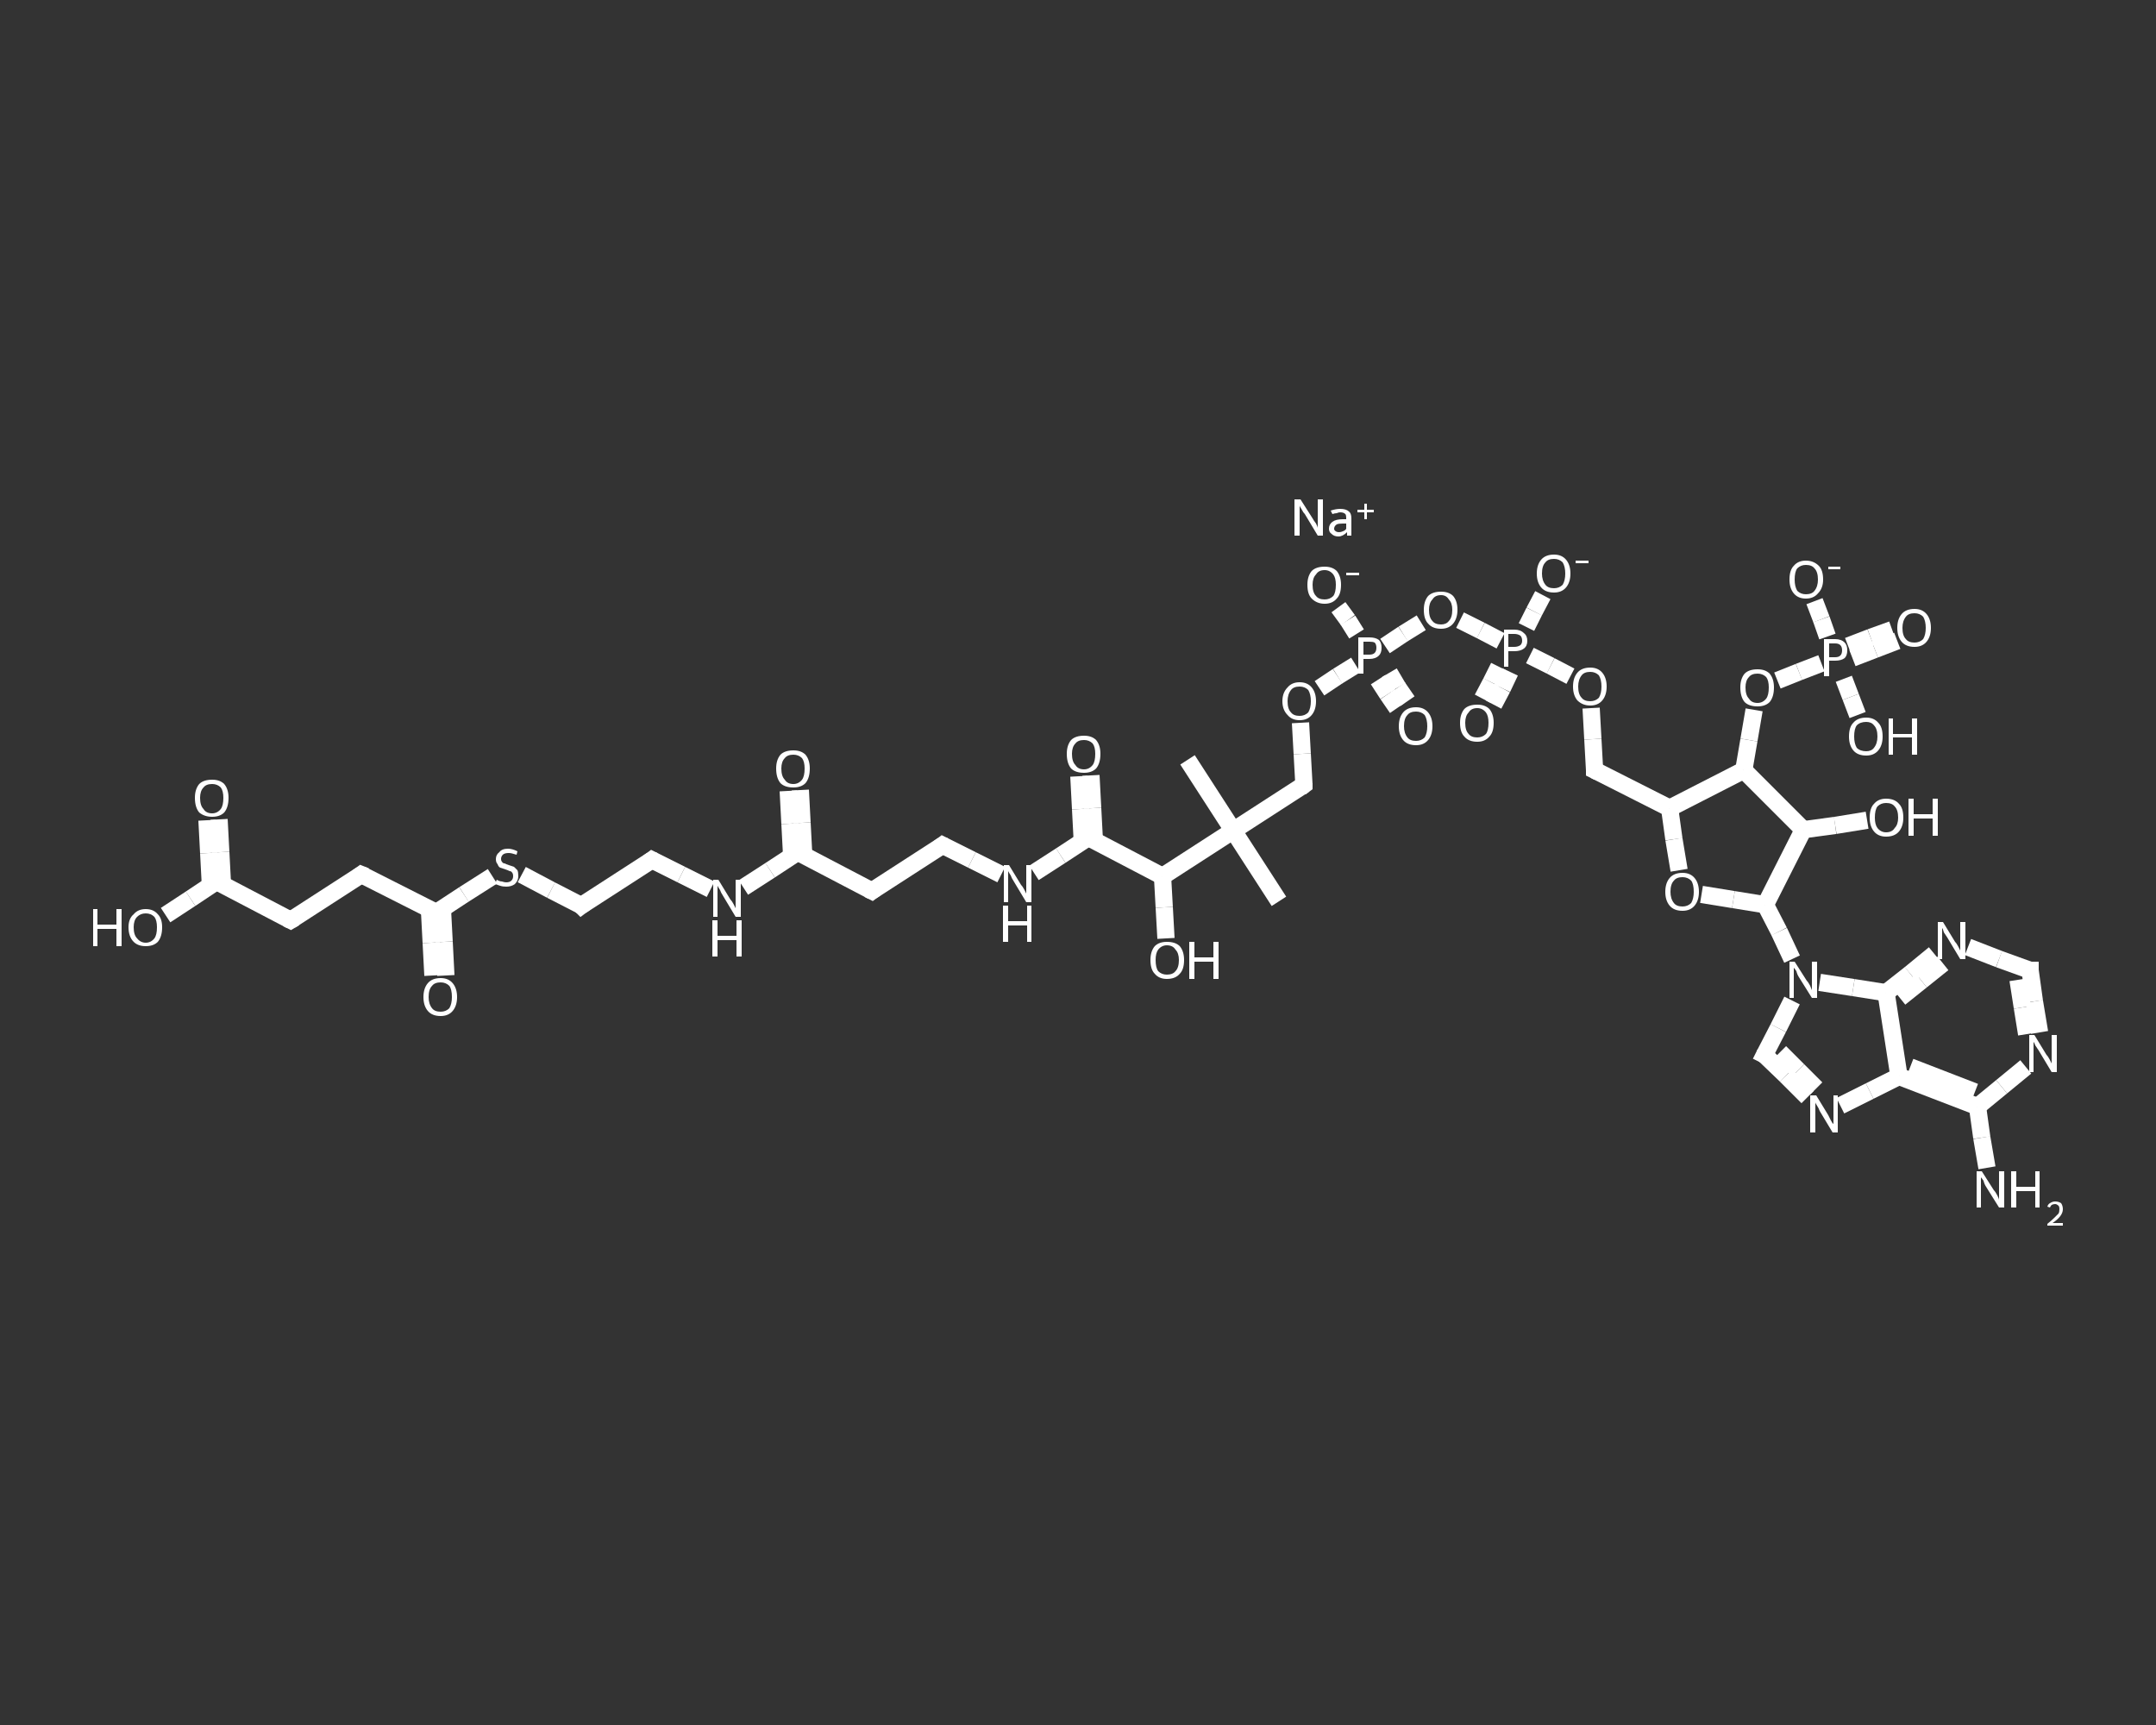 <?xml version='1.0' encoding='iso-8859-1'?>
<svg version='1.1' baseProfile='full'
              xmlns='http://www.w3.org/2000/svg'
                      xmlns:rdkit='http://www.rdkit.org/xml'
                      xmlns:xlink='http://www.w3.org/1999/xlink'
                  xml:space='preserve'
width='250px' height='200px' viewBox='0 0 250 200'>
<rect x="0" y="0" width="250" height="200" fill="#333333" stroke="none"/>
<!-- END OF HEADER -->
<rect style='opacity:1.0;fill:transparent;stroke:none' width='250.0' height='200.0' x='0.0' y='0.0'> </rect>
<path class='bond-0 atom-1 atom-2' d='M 137.7,88.1 L 143.0,96.3' style='fill:none;fill-rule:evenodd;stroke:#FFFFFF;stroke-width:2.0px;stroke-linecap:butt;stroke-linejoin:miter;stroke-opacity:1' />
<path class='bond-1 atom-2 atom-3' d='M 143.0,96.3 L 148.3,104.5' style='fill:none;fill-rule:evenodd;stroke:#FFFFFF;stroke-width:2.0px;stroke-linecap:butt;stroke-linejoin:miter;stroke-opacity:1' />
<path class='bond-2 atom-2 atom-4' d='M 143.0,96.3 L 151.2,91.0' style='fill:none;fill-rule:evenodd;stroke:#FFFFFF;stroke-width:2.0px;stroke-linecap:butt;stroke-linejoin:miter;stroke-opacity:1' />
<path class='bond-3 atom-4 atom-5' d='M 151.2,91.0 L 151.0,87.4' style='fill:none;fill-rule:evenodd;stroke:#FFFFFF;stroke-width:2.0px;stroke-linecap:butt;stroke-linejoin:miter;stroke-opacity:1' />
<path class='bond-3 atom-4 atom-5' d='M 151.0,87.4 L 150.8,83.8' style='fill:none;fill-rule:evenodd;stroke:#FFFFFF;stroke-width:2.0px;stroke-linecap:butt;stroke-linejoin:miter;stroke-opacity:1' />
<path class='bond-4 atom-5 atom-6' d='M 153.0,79.8 L 155.1,78.4' style='fill:none;fill-rule:evenodd;stroke:#FFFFFF;stroke-width:2.0px;stroke-linecap:butt;stroke-linejoin:miter;stroke-opacity:1' />
<path class='bond-4 atom-5 atom-6' d='M 155.1,78.4 L 157.2,77.1' style='fill:none;fill-rule:evenodd;stroke:#FFFFFF;stroke-width:2.0px;stroke-linecap:butt;stroke-linejoin:miter;stroke-opacity:1' />
<path class='bond-5 atom-6 atom-7' d='M 157.3,73.5 L 156.3,71.9' style='fill:none;fill-rule:evenodd;stroke:#FFFFFF;stroke-width:2.0px;stroke-linecap:butt;stroke-linejoin:miter;stroke-opacity:1' />
<path class='bond-5 atom-6 atom-7' d='M 156.3,71.9 L 155.2,70.4' style='fill:none;fill-rule:evenodd;stroke:#FFFFFF;stroke-width:2.0px;stroke-linecap:butt;stroke-linejoin:miter;stroke-opacity:1' />
<path class='bond-6 atom-6 atom-8' d='M 159.8,78.8 L 160.9,80.5' style='fill:none;fill-rule:evenodd;stroke:#FFFFFF;stroke-width:2.0px;stroke-linecap:butt;stroke-linejoin:miter;stroke-opacity:1' />
<path class='bond-6 atom-6 atom-8' d='M 160.9,80.5 L 162.0,82.1' style='fill:none;fill-rule:evenodd;stroke:#FFFFFF;stroke-width:2.0px;stroke-linecap:butt;stroke-linejoin:miter;stroke-opacity:1' />
<path class='bond-6 atom-6 atom-8' d='M 161.1,78.0 L 162.1,79.7' style='fill:none;fill-rule:evenodd;stroke:#FFFFFF;stroke-width:2.0px;stroke-linecap:butt;stroke-linejoin:miter;stroke-opacity:1' />
<path class='bond-6 atom-6 atom-8' d='M 162.1,79.7 L 163.2,81.3' style='fill:none;fill-rule:evenodd;stroke:#FFFFFF;stroke-width:2.0px;stroke-linecap:butt;stroke-linejoin:miter;stroke-opacity:1' />
<path class='bond-7 atom-6 atom-9' d='M 160.6,74.9 L 162.7,73.5' style='fill:none;fill-rule:evenodd;stroke:#FFFFFF;stroke-width:2.0px;stroke-linecap:butt;stroke-linejoin:miter;stroke-opacity:1' />
<path class='bond-7 atom-6 atom-9' d='M 162.7,73.5 L 164.8,72.2' style='fill:none;fill-rule:evenodd;stroke:#FFFFFF;stroke-width:2.0px;stroke-linecap:butt;stroke-linejoin:miter;stroke-opacity:1' />
<path class='bond-8 atom-9 atom-10' d='M 169.3,71.9 L 171.7,73.1' style='fill:none;fill-rule:evenodd;stroke:#FFFFFF;stroke-width:2.0px;stroke-linecap:butt;stroke-linejoin:miter;stroke-opacity:1' />
<path class='bond-8 atom-9 atom-10' d='M 171.7,73.1 L 174.0,74.3' style='fill:none;fill-rule:evenodd;stroke:#FFFFFF;stroke-width:2.0px;stroke-linecap:butt;stroke-linejoin:miter;stroke-opacity:1' />
<path class='bond-9 atom-10 atom-11' d='M 177.0,72.7 L 177.9,70.9' style='fill:none;fill-rule:evenodd;stroke:#FFFFFF;stroke-width:2.0px;stroke-linecap:butt;stroke-linejoin:miter;stroke-opacity:1' />
<path class='bond-9 atom-10 atom-11' d='M 177.9,70.9 L 178.9,69.0' style='fill:none;fill-rule:evenodd;stroke:#FFFFFF;stroke-width:2.0px;stroke-linecap:butt;stroke-linejoin:miter;stroke-opacity:1' />
<path class='bond-10 atom-10 atom-12' d='M 173.8,77.3 L 172.9,79.1' style='fill:none;fill-rule:evenodd;stroke:#FFFFFF;stroke-width:2.0px;stroke-linecap:butt;stroke-linejoin:miter;stroke-opacity:1' />
<path class='bond-10 atom-10 atom-12' d='M 172.9,79.1 L 171.9,81.0' style='fill:none;fill-rule:evenodd;stroke:#FFFFFF;stroke-width:2.0px;stroke-linecap:butt;stroke-linejoin:miter;stroke-opacity:1' />
<path class='bond-10 atom-10 atom-12' d='M 175.1,77.9 L 174.2,79.8' style='fill:none;fill-rule:evenodd;stroke:#FFFFFF;stroke-width:2.0px;stroke-linecap:butt;stroke-linejoin:miter;stroke-opacity:1' />
<path class='bond-10 atom-10 atom-12' d='M 174.2,79.8 L 173.2,81.7' style='fill:none;fill-rule:evenodd;stroke:#FFFFFF;stroke-width:2.0px;stroke-linecap:butt;stroke-linejoin:miter;stroke-opacity:1' />
<path class='bond-11 atom-10 atom-13' d='M 177.4,76.0 L 179.8,77.2' style='fill:none;fill-rule:evenodd;stroke:#FFFFFF;stroke-width:2.0px;stroke-linecap:butt;stroke-linejoin:miter;stroke-opacity:1' />
<path class='bond-11 atom-10 atom-13' d='M 179.8,77.2 L 182.1,78.4' style='fill:none;fill-rule:evenodd;stroke:#FFFFFF;stroke-width:2.0px;stroke-linecap:butt;stroke-linejoin:miter;stroke-opacity:1' />
<path class='bond-12 atom-13 atom-14' d='M 184.5,82.1 L 184.7,85.7' style='fill:none;fill-rule:evenodd;stroke:#FFFFFF;stroke-width:2.0px;stroke-linecap:butt;stroke-linejoin:miter;stroke-opacity:1' />
<path class='bond-12 atom-13 atom-14' d='M 184.7,85.7 L 184.9,89.3' style='fill:none;fill-rule:evenodd;stroke:#FFFFFF;stroke-width:2.0px;stroke-linecap:butt;stroke-linejoin:miter;stroke-opacity:1' />
<path class='bond-13 atom-14 atom-15' d='M 184.9,89.3 L 193.6,93.7' style='fill:none;fill-rule:evenodd;stroke:#FFFFFF;stroke-width:2.0px;stroke-linecap:butt;stroke-linejoin:miter;stroke-opacity:1' />
<path class='bond-14 atom-15 atom-16' d='M 193.6,93.7 L 194.1,97.3' style='fill:none;fill-rule:evenodd;stroke:#FFFFFF;stroke-width:2.0px;stroke-linecap:butt;stroke-linejoin:miter;stroke-opacity:1' />
<path class='bond-14 atom-15 atom-16' d='M 194.1,97.3 L 194.7,100.9' style='fill:none;fill-rule:evenodd;stroke:#FFFFFF;stroke-width:2.0px;stroke-linecap:butt;stroke-linejoin:miter;stroke-opacity:1' />
<path class='bond-15 atom-16 atom-17' d='M 197.3,103.7 L 201.0,104.3' style='fill:none;fill-rule:evenodd;stroke:#FFFFFF;stroke-width:2.0px;stroke-linecap:butt;stroke-linejoin:miter;stroke-opacity:1' />
<path class='bond-15 atom-16 atom-17' d='M 201.0,104.3 L 204.7,104.9' style='fill:none;fill-rule:evenodd;stroke:#FFFFFF;stroke-width:2.0px;stroke-linecap:butt;stroke-linejoin:miter;stroke-opacity:1' />
<path class='bond-16 atom-17 atom-18' d='M 204.7,104.9 L 209.1,96.2' style='fill:none;fill-rule:evenodd;stroke:#FFFFFF;stroke-width:2.0px;stroke-linecap:butt;stroke-linejoin:miter;stroke-opacity:1' />
<path class='bond-17 atom-18 atom-19' d='M 209.1,96.2 L 212.8,95.7' style='fill:none;fill-rule:evenodd;stroke:#FFFFFF;stroke-width:2.0px;stroke-linecap:butt;stroke-linejoin:miter;stroke-opacity:1' />
<path class='bond-17 atom-18 atom-19' d='M 212.8,95.7 L 216.5,95.1' style='fill:none;fill-rule:evenodd;stroke:#FFFFFF;stroke-width:2.0px;stroke-linecap:butt;stroke-linejoin:miter;stroke-opacity:1' />
<path class='bond-18 atom-18 atom-20' d='M 209.1,96.2 L 202.2,89.3' style='fill:none;fill-rule:evenodd;stroke:#FFFFFF;stroke-width:2.0px;stroke-linecap:butt;stroke-linejoin:miter;stroke-opacity:1' />
<path class='bond-19 atom-20 atom-21' d='M 202.2,89.3 L 202.8,85.8' style='fill:none;fill-rule:evenodd;stroke:#FFFFFF;stroke-width:2.0px;stroke-linecap:butt;stroke-linejoin:miter;stroke-opacity:1' />
<path class='bond-19 atom-20 atom-21' d='M 202.8,85.8 L 203.4,82.3' style='fill:none;fill-rule:evenodd;stroke:#FFFFFF;stroke-width:2.0px;stroke-linecap:butt;stroke-linejoin:miter;stroke-opacity:1' />
<path class='bond-20 atom-21 atom-22' d='M 206.1,78.9 L 208.6,77.9' style='fill:none;fill-rule:evenodd;stroke:#FFFFFF;stroke-width:2.0px;stroke-linecap:butt;stroke-linejoin:miter;stroke-opacity:1' />
<path class='bond-20 atom-21 atom-22' d='M 208.6,77.9 L 211.2,76.9' style='fill:none;fill-rule:evenodd;stroke:#FFFFFF;stroke-width:2.0px;stroke-linecap:butt;stroke-linejoin:miter;stroke-opacity:1' />
<path class='bond-21 atom-22 atom-23' d='M 211.9,73.8 L 211.2,71.8' style='fill:none;fill-rule:evenodd;stroke:#FFFFFF;stroke-width:2.0px;stroke-linecap:butt;stroke-linejoin:miter;stroke-opacity:1' />
<path class='bond-21 atom-22 atom-23' d='M 211.2,71.8 L 210.4,69.7' style='fill:none;fill-rule:evenodd;stroke:#FFFFFF;stroke-width:2.0px;stroke-linecap:butt;stroke-linejoin:miter;stroke-opacity:1' />
<path class='bond-22 atom-22 atom-24' d='M 213.8,78.7 L 214.6,80.8' style='fill:none;fill-rule:evenodd;stroke:#FFFFFF;stroke-width:2.0px;stroke-linecap:butt;stroke-linejoin:miter;stroke-opacity:1' />
<path class='bond-22 atom-22 atom-24' d='M 214.6,80.8 L 215.4,82.9' style='fill:none;fill-rule:evenodd;stroke:#FFFFFF;stroke-width:2.0px;stroke-linecap:butt;stroke-linejoin:miter;stroke-opacity:1' />
<path class='bond-23 atom-22 atom-25' d='M 214.8,76.3 L 217.4,75.3' style='fill:none;fill-rule:evenodd;stroke:#FFFFFF;stroke-width:2.0px;stroke-linecap:butt;stroke-linejoin:miter;stroke-opacity:1' />
<path class='bond-23 atom-22 atom-25' d='M 217.4,75.3 L 220.0,74.3' style='fill:none;fill-rule:evenodd;stroke:#FFFFFF;stroke-width:2.0px;stroke-linecap:butt;stroke-linejoin:miter;stroke-opacity:1' />
<path class='bond-23 atom-22 atom-25' d='M 214.3,74.9 L 216.9,73.9' style='fill:none;fill-rule:evenodd;stroke:#FFFFFF;stroke-width:2.0px;stroke-linecap:butt;stroke-linejoin:miter;stroke-opacity:1' />
<path class='bond-23 atom-22 atom-25' d='M 216.9,73.9 L 219.4,73.0' style='fill:none;fill-rule:evenodd;stroke:#FFFFFF;stroke-width:2.0px;stroke-linecap:butt;stroke-linejoin:miter;stroke-opacity:1' />
<path class='bond-24 atom-17 atom-26' d='M 204.7,104.9 L 206.3,108.0' style='fill:none;fill-rule:evenodd;stroke:#FFFFFF;stroke-width:2.0px;stroke-linecap:butt;stroke-linejoin:miter;stroke-opacity:1' />
<path class='bond-24 atom-17 atom-26' d='M 206.3,108.0 L 207.8,111.2' style='fill:none;fill-rule:evenodd;stroke:#FFFFFF;stroke-width:2.0px;stroke-linecap:butt;stroke-linejoin:miter;stroke-opacity:1' />
<path class='bond-25 atom-26 atom-27' d='M 207.8,116.0 L 206.2,119.2' style='fill:none;fill-rule:evenodd;stroke:#FFFFFF;stroke-width:2.0px;stroke-linecap:butt;stroke-linejoin:miter;stroke-opacity:1' />
<path class='bond-25 atom-26 atom-27' d='M 206.2,119.2 L 204.6,122.3' style='fill:none;fill-rule:evenodd;stroke:#FFFFFF;stroke-width:2.0px;stroke-linecap:butt;stroke-linejoin:miter;stroke-opacity:1' />
<path class='bond-26 atom-27 atom-28' d='M 204.6,122.3 L 207.1,124.7' style='fill:none;fill-rule:evenodd;stroke:#FFFFFF;stroke-width:2.0px;stroke-linecap:butt;stroke-linejoin:miter;stroke-opacity:1' />
<path class='bond-26 atom-27 atom-28' d='M 207.1,124.7 L 209.6,127.2' style='fill:none;fill-rule:evenodd;stroke:#FFFFFF;stroke-width:2.0px;stroke-linecap:butt;stroke-linejoin:miter;stroke-opacity:1' />
<path class='bond-26 atom-27 atom-28' d='M 206.4,122.0 L 208.5,124.1' style='fill:none;fill-rule:evenodd;stroke:#FFFFFF;stroke-width:2.0px;stroke-linecap:butt;stroke-linejoin:miter;stroke-opacity:1' />
<path class='bond-26 atom-27 atom-28' d='M 208.5,124.1 L 210.6,126.2' style='fill:none;fill-rule:evenodd;stroke:#FFFFFF;stroke-width:2.0px;stroke-linecap:butt;stroke-linejoin:miter;stroke-opacity:1' />
<path class='bond-27 atom-28 atom-29' d='M 213.4,128.2 L 216.8,126.5' style='fill:none;fill-rule:evenodd;stroke:#FFFFFF;stroke-width:2.0px;stroke-linecap:butt;stroke-linejoin:miter;stroke-opacity:1' />
<path class='bond-27 atom-28 atom-29' d='M 216.8,126.5 L 220.2,124.8' style='fill:none;fill-rule:evenodd;stroke:#FFFFFF;stroke-width:2.0px;stroke-linecap:butt;stroke-linejoin:miter;stroke-opacity:1' />
<path class='bond-28 atom-29 atom-30' d='M 220.2,124.8 L 229.3,128.3' style='fill:none;fill-rule:evenodd;stroke:#FFFFFF;stroke-width:2.0px;stroke-linecap:butt;stroke-linejoin:miter;stroke-opacity:1' />
<path class='bond-28 atom-29 atom-30' d='M 221.5,123.7 L 229.0,126.6' style='fill:none;fill-rule:evenodd;stroke:#FFFFFF;stroke-width:2.0px;stroke-linecap:butt;stroke-linejoin:miter;stroke-opacity:1' />
<path class='bond-29 atom-30 atom-31' d='M 229.3,128.3 L 229.8,131.9' style='fill:none;fill-rule:evenodd;stroke:#FFFFFF;stroke-width:2.0px;stroke-linecap:butt;stroke-linejoin:miter;stroke-opacity:1' />
<path class='bond-29 atom-30 atom-31' d='M 229.8,131.9 L 230.4,135.4' style='fill:none;fill-rule:evenodd;stroke:#FFFFFF;stroke-width:2.0px;stroke-linecap:butt;stroke-linejoin:miter;stroke-opacity:1' />
<path class='bond-30 atom-30 atom-32' d='M 229.3,128.3 L 232.1,126.0' style='fill:none;fill-rule:evenodd;stroke:#FFFFFF;stroke-width:2.0px;stroke-linecap:butt;stroke-linejoin:miter;stroke-opacity:1' />
<path class='bond-30 atom-30 atom-32' d='M 232.1,126.0 L 234.9,123.7' style='fill:none;fill-rule:evenodd;stroke:#FFFFFF;stroke-width:2.0px;stroke-linecap:butt;stroke-linejoin:miter;stroke-opacity:1' />
<path class='bond-31 atom-32 atom-33' d='M 236.5,119.7 L 235.9,116.1' style='fill:none;fill-rule:evenodd;stroke:#FFFFFF;stroke-width:2.0px;stroke-linecap:butt;stroke-linejoin:miter;stroke-opacity:1' />
<path class='bond-31 atom-32 atom-33' d='M 235.9,116.1 L 235.4,112.5' style='fill:none;fill-rule:evenodd;stroke:#FFFFFF;stroke-width:2.0px;stroke-linecap:butt;stroke-linejoin:miter;stroke-opacity:1' />
<path class='bond-31 atom-32 atom-33' d='M 235.0,119.9 L 234.5,116.8' style='fill:none;fill-rule:evenodd;stroke:#FFFFFF;stroke-width:2.0px;stroke-linecap:butt;stroke-linejoin:miter;stroke-opacity:1' />
<path class='bond-31 atom-32 atom-33' d='M 234.5,116.8 L 234.0,113.6' style='fill:none;fill-rule:evenodd;stroke:#FFFFFF;stroke-width:2.0px;stroke-linecap:butt;stroke-linejoin:miter;stroke-opacity:1' />
<path class='bond-32 atom-33 atom-34' d='M 235.4,112.5 L 231.8,111.2' style='fill:none;fill-rule:evenodd;stroke:#FFFFFF;stroke-width:2.0px;stroke-linecap:butt;stroke-linejoin:miter;stroke-opacity:1' />
<path class='bond-32 atom-33 atom-34' d='M 231.8,111.2 L 228.2,109.8' style='fill:none;fill-rule:evenodd;stroke:#FFFFFF;stroke-width:2.0px;stroke-linecap:butt;stroke-linejoin:miter;stroke-opacity:1' />
<path class='bond-33 atom-34 atom-35' d='M 224.3,110.6 L 221.5,112.9' style='fill:none;fill-rule:evenodd;stroke:#FFFFFF;stroke-width:2.0px;stroke-linecap:butt;stroke-linejoin:miter;stroke-opacity:1' />
<path class='bond-33 atom-34 atom-35' d='M 221.5,112.9 L 218.7,115.1' style='fill:none;fill-rule:evenodd;stroke:#FFFFFF;stroke-width:2.0px;stroke-linecap:butt;stroke-linejoin:miter;stroke-opacity:1' />
<path class='bond-33 atom-34 atom-35' d='M 225.3,111.7 L 222.8,113.7' style='fill:none;fill-rule:evenodd;stroke:#FFFFFF;stroke-width:2.0px;stroke-linecap:butt;stroke-linejoin:miter;stroke-opacity:1' />
<path class='bond-33 atom-34 atom-35' d='M 222.8,113.7 L 220.3,115.7' style='fill:none;fill-rule:evenodd;stroke:#FFFFFF;stroke-width:2.0px;stroke-linecap:butt;stroke-linejoin:miter;stroke-opacity:1' />
<path class='bond-34 atom-2 atom-36' d='M 143.0,96.3 L 134.8,101.6' style='fill:none;fill-rule:evenodd;stroke:#FFFFFF;stroke-width:2.0px;stroke-linecap:butt;stroke-linejoin:miter;stroke-opacity:1' />
<path class='bond-35 atom-36 atom-37' d='M 134.8,101.6 L 135.0,105.2' style='fill:none;fill-rule:evenodd;stroke:#FFFFFF;stroke-width:2.0px;stroke-linecap:butt;stroke-linejoin:miter;stroke-opacity:1' />
<path class='bond-35 atom-36 atom-37' d='M 135.0,105.2 L 135.2,108.8' style='fill:none;fill-rule:evenodd;stroke:#FFFFFF;stroke-width:2.0px;stroke-linecap:butt;stroke-linejoin:miter;stroke-opacity:1' />
<path class='bond-36 atom-36 atom-38' d='M 134.8,101.6 L 126.2,97.1' style='fill:none;fill-rule:evenodd;stroke:#FFFFFF;stroke-width:2.0px;stroke-linecap:butt;stroke-linejoin:miter;stroke-opacity:1' />
<path class='bond-37 atom-38 atom-39' d='M 126.9,97.5 L 126.7,93.7' style='fill:none;fill-rule:evenodd;stroke:#FFFFFF;stroke-width:2.0px;stroke-linecap:butt;stroke-linejoin:miter;stroke-opacity:1' />
<path class='bond-37 atom-38 atom-39' d='M 126.7,93.7 L 126.5,89.9' style='fill:none;fill-rule:evenodd;stroke:#FFFFFF;stroke-width:2.0px;stroke-linecap:butt;stroke-linejoin:miter;stroke-opacity:1' />
<path class='bond-37 atom-38 atom-39' d='M 125.5,97.6 L 125.3,93.8' style='fill:none;fill-rule:evenodd;stroke:#FFFFFF;stroke-width:2.0px;stroke-linecap:butt;stroke-linejoin:miter;stroke-opacity:1' />
<path class='bond-37 atom-38 atom-39' d='M 125.3,93.8 L 125.1,90.0' style='fill:none;fill-rule:evenodd;stroke:#FFFFFF;stroke-width:2.0px;stroke-linecap:butt;stroke-linejoin:miter;stroke-opacity:1' />
<path class='bond-38 atom-38 atom-40' d='M 126.2,97.1 L 123.0,99.2' style='fill:none;fill-rule:evenodd;stroke:#FFFFFF;stroke-width:2.0px;stroke-linecap:butt;stroke-linejoin:miter;stroke-opacity:1' />
<path class='bond-38 atom-38 atom-40' d='M 123.0,99.2 L 119.9,101.2' style='fill:none;fill-rule:evenodd;stroke:#FFFFFF;stroke-width:2.0px;stroke-linecap:butt;stroke-linejoin:miter;stroke-opacity:1' />
<path class='bond-39 atom-40 atom-41' d='M 116.1,101.4 L 112.7,99.7' style='fill:none;fill-rule:evenodd;stroke:#FFFFFF;stroke-width:2.0px;stroke-linecap:butt;stroke-linejoin:miter;stroke-opacity:1' />
<path class='bond-39 atom-40 atom-41' d='M 112.7,99.7 L 109.3,98.0' style='fill:none;fill-rule:evenodd;stroke:#FFFFFF;stroke-width:2.0px;stroke-linecap:butt;stroke-linejoin:miter;stroke-opacity:1' />
<path class='bond-40 atom-41 atom-42' d='M 109.3,98.0 L 101.1,103.3' style='fill:none;fill-rule:evenodd;stroke:#FFFFFF;stroke-width:2.0px;stroke-linecap:butt;stroke-linejoin:miter;stroke-opacity:1' />
<path class='bond-41 atom-42 atom-43' d='M 101.1,103.3 L 92.5,98.8' style='fill:none;fill-rule:evenodd;stroke:#FFFFFF;stroke-width:2.0px;stroke-linecap:butt;stroke-linejoin:miter;stroke-opacity:1' />
<path class='bond-42 atom-43 atom-44' d='M 93.2,99.2 L 93.0,95.4' style='fill:none;fill-rule:evenodd;stroke:#FFFFFF;stroke-width:2.0px;stroke-linecap:butt;stroke-linejoin:miter;stroke-opacity:1' />
<path class='bond-42 atom-43 atom-44' d='M 93.0,95.4 L 92.8,91.6' style='fill:none;fill-rule:evenodd;stroke:#FFFFFF;stroke-width:2.0px;stroke-linecap:butt;stroke-linejoin:miter;stroke-opacity:1' />
<path class='bond-42 atom-43 atom-44' d='M 91.8,99.3 L 91.6,95.5' style='fill:none;fill-rule:evenodd;stroke:#FFFFFF;stroke-width:2.0px;stroke-linecap:butt;stroke-linejoin:miter;stroke-opacity:1' />
<path class='bond-42 atom-43 atom-44' d='M 91.6,95.5 L 91.4,91.7' style='fill:none;fill-rule:evenodd;stroke:#FFFFFF;stroke-width:2.0px;stroke-linecap:butt;stroke-linejoin:miter;stroke-opacity:1' />
<path class='bond-43 atom-43 atom-45' d='M 92.5,98.8 L 89.3,100.9' style='fill:none;fill-rule:evenodd;stroke:#FFFFFF;stroke-width:2.0px;stroke-linecap:butt;stroke-linejoin:miter;stroke-opacity:1' />
<path class='bond-43 atom-43 atom-45' d='M 89.3,100.9 L 86.2,102.9' style='fill:none;fill-rule:evenodd;stroke:#FFFFFF;stroke-width:2.0px;stroke-linecap:butt;stroke-linejoin:miter;stroke-opacity:1' />
<path class='bond-44 atom-45 atom-46' d='M 82.4,103.1 L 79.0,101.4' style='fill:none;fill-rule:evenodd;stroke:#FFFFFF;stroke-width:2.0px;stroke-linecap:butt;stroke-linejoin:miter;stroke-opacity:1' />
<path class='bond-44 atom-45 atom-46' d='M 79.0,101.4 L 75.6,99.7' style='fill:none;fill-rule:evenodd;stroke:#FFFFFF;stroke-width:2.0px;stroke-linecap:butt;stroke-linejoin:miter;stroke-opacity:1' />
<path class='bond-45 atom-46 atom-47' d='M 75.6,99.7 L 67.4,105.0' style='fill:none;fill-rule:evenodd;stroke:#FFFFFF;stroke-width:2.0px;stroke-linecap:butt;stroke-linejoin:miter;stroke-opacity:1' />
<path class='bond-46 atom-47 atom-48' d='M 67.4,105.0 L 63.9,103.2' style='fill:none;fill-rule:evenodd;stroke:#FFFFFF;stroke-width:2.0px;stroke-linecap:butt;stroke-linejoin:miter;stroke-opacity:1' />
<path class='bond-46 atom-47 atom-48' d='M 63.9,103.2 L 60.5,101.4' style='fill:none;fill-rule:evenodd;stroke:#FFFFFF;stroke-width:2.0px;stroke-linecap:butt;stroke-linejoin:miter;stroke-opacity:1' />
<path class='bond-47 atom-48 atom-49' d='M 57.1,101.6 L 53.8,103.7' style='fill:none;fill-rule:evenodd;stroke:#FFFFFF;stroke-width:2.0px;stroke-linecap:butt;stroke-linejoin:miter;stroke-opacity:1' />
<path class='bond-47 atom-48 atom-49' d='M 53.8,103.7 L 50.6,105.8' style='fill:none;fill-rule:evenodd;stroke:#FFFFFF;stroke-width:2.0px;stroke-linecap:butt;stroke-linejoin:miter;stroke-opacity:1' />
<path class='bond-48 atom-49 atom-50' d='M 49.8,105.5 L 50.0,109.3' style='fill:none;fill-rule:evenodd;stroke:#FFFFFF;stroke-width:2.0px;stroke-linecap:butt;stroke-linejoin:miter;stroke-opacity:1' />
<path class='bond-48 atom-49 atom-50' d='M 50.0,109.3 L 50.2,113.1' style='fill:none;fill-rule:evenodd;stroke:#FFFFFF;stroke-width:2.0px;stroke-linecap:butt;stroke-linejoin:miter;stroke-opacity:1' />
<path class='bond-48 atom-49 atom-50' d='M 51.3,105.4 L 51.5,109.2' style='fill:none;fill-rule:evenodd;stroke:#FFFFFF;stroke-width:2.0px;stroke-linecap:butt;stroke-linejoin:miter;stroke-opacity:1' />
<path class='bond-48 atom-49 atom-50' d='M 51.5,109.2 L 51.7,113.1' style='fill:none;fill-rule:evenodd;stroke:#FFFFFF;stroke-width:2.0px;stroke-linecap:butt;stroke-linejoin:miter;stroke-opacity:1' />
<path class='bond-49 atom-49 atom-51' d='M 50.6,105.8 L 41.9,101.4' style='fill:none;fill-rule:evenodd;stroke:#FFFFFF;stroke-width:2.0px;stroke-linecap:butt;stroke-linejoin:miter;stroke-opacity:1' />
<path class='bond-50 atom-51 atom-52' d='M 41.9,101.4 L 33.7,106.7' style='fill:none;fill-rule:evenodd;stroke:#FFFFFF;stroke-width:2.0px;stroke-linecap:butt;stroke-linejoin:miter;stroke-opacity:1' />
<path class='bond-51 atom-52 atom-53' d='M 33.7,106.7 L 25.1,102.2' style='fill:none;fill-rule:evenodd;stroke:#FFFFFF;stroke-width:2.0px;stroke-linecap:butt;stroke-linejoin:miter;stroke-opacity:1' />
<path class='bond-52 atom-53 atom-54' d='M 25.1,102.2 L 22.1,104.2' style='fill:none;fill-rule:evenodd;stroke:#FFFFFF;stroke-width:2.0px;stroke-linecap:butt;stroke-linejoin:miter;stroke-opacity:1' />
<path class='bond-52 atom-53 atom-54' d='M 22.1,104.2 L 19.2,106.1' style='fill:none;fill-rule:evenodd;stroke:#FFFFFF;stroke-width:2.0px;stroke-linecap:butt;stroke-linejoin:miter;stroke-opacity:1' />
<path class='bond-53 atom-53 atom-55' d='M 25.8,102.6 L 25.6,98.8' style='fill:none;fill-rule:evenodd;stroke:#FFFFFF;stroke-width:2.0px;stroke-linecap:butt;stroke-linejoin:miter;stroke-opacity:1' />
<path class='bond-53 atom-53 atom-55' d='M 25.6,98.8 L 25.4,95.0' style='fill:none;fill-rule:evenodd;stroke:#FFFFFF;stroke-width:2.0px;stroke-linecap:butt;stroke-linejoin:miter;stroke-opacity:1' />
<path class='bond-53 atom-53 atom-55' d='M 24.4,102.7 L 24.2,98.9' style='fill:none;fill-rule:evenodd;stroke:#FFFFFF;stroke-width:2.0px;stroke-linecap:butt;stroke-linejoin:miter;stroke-opacity:1' />
<path class='bond-53 atom-53 atom-55' d='M 24.2,98.9 L 24.0,95.1' style='fill:none;fill-rule:evenodd;stroke:#FFFFFF;stroke-width:2.0px;stroke-linecap:butt;stroke-linejoin:miter;stroke-opacity:1' />
<path class='bond-54 atom-20 atom-15' d='M 202.2,89.3 L 193.6,93.7' style='fill:none;fill-rule:evenodd;stroke:#FFFFFF;stroke-width:2.0px;stroke-linecap:butt;stroke-linejoin:miter;stroke-opacity:1' />
<path class='bond-55 atom-35 atom-26' d='M 218.7,115.1 L 214.9,114.5' style='fill:none;fill-rule:evenodd;stroke:#FFFFFF;stroke-width:2.0px;stroke-linecap:butt;stroke-linejoin:miter;stroke-opacity:1' />
<path class='bond-55 atom-35 atom-26' d='M 214.9,114.5 L 211.0,113.9' style='fill:none;fill-rule:evenodd;stroke:#FFFFFF;stroke-width:2.0px;stroke-linecap:butt;stroke-linejoin:miter;stroke-opacity:1' />
<path class='bond-56 atom-35 atom-29' d='M 218.7,115.1 L 220.2,124.8' style='fill:none;fill-rule:evenodd;stroke:#FFFFFF;stroke-width:2.0px;stroke-linecap:butt;stroke-linejoin:miter;stroke-opacity:1' />
<path d='M 150.8,91.3 L 151.2,91.0 L 151.2,90.8' style='fill:none;stroke:#FFFFFF;stroke-width:2.0px;stroke-linecap:butt;stroke-linejoin:miter;stroke-opacity:1;' />
<path d='M 184.9,89.1 L 184.9,89.3 L 185.3,89.5' style='fill:none;stroke:#FFFFFF;stroke-width:2.0px;stroke-linecap:butt;stroke-linejoin:miter;stroke-opacity:1;' />
<path d='M 204.7,122.1 L 204.6,122.3 L 204.8,122.4' style='fill:none;stroke:#FFFFFF;stroke-width:2.0px;stroke-linecap:butt;stroke-linejoin:miter;stroke-opacity:1;' />
<path d='M 235.4,112.7 L 235.4,112.5 L 235.2,112.5' style='fill:none;stroke:#FFFFFF;stroke-width:2.0px;stroke-linecap:butt;stroke-linejoin:miter;stroke-opacity:1;' />
<path d='M 126.6,97.4 L 126.2,97.1 L 126.0,97.2' style='fill:none;stroke:#FFFFFF;stroke-width:2.0px;stroke-linecap:butt;stroke-linejoin:miter;stroke-opacity:1;' />
<path d='M 109.5,98.1 L 109.3,98.0 L 108.9,98.3' style='fill:none;stroke:#FFFFFF;stroke-width:2.0px;stroke-linecap:butt;stroke-linejoin:miter;stroke-opacity:1;' />
<path d='M 101.5,103.0 L 101.1,103.3 L 100.7,103.1' style='fill:none;stroke:#FFFFFF;stroke-width:2.0px;stroke-linecap:butt;stroke-linejoin:miter;stroke-opacity:1;' />
<path d='M 92.9,99.1 L 92.5,98.8 L 92.3,98.9' style='fill:none;stroke:#FFFFFF;stroke-width:2.0px;stroke-linecap:butt;stroke-linejoin:miter;stroke-opacity:1;' />
<path d='M 75.8,99.8 L 75.6,99.7 L 75.2,100.0' style='fill:none;stroke:#FFFFFF;stroke-width:2.0px;stroke-linecap:butt;stroke-linejoin:miter;stroke-opacity:1;' />
<path d='M 67.8,104.7 L 67.4,105.0 L 67.3,104.9' style='fill:none;stroke:#FFFFFF;stroke-width:2.0px;stroke-linecap:butt;stroke-linejoin:miter;stroke-opacity:1;' />
<path d='M 50.8,105.7 L 50.6,105.8 L 50.2,105.6' style='fill:none;stroke:#FFFFFF;stroke-width:2.0px;stroke-linecap:butt;stroke-linejoin:miter;stroke-opacity:1;' />
<path d='M 42.4,101.6 L 41.9,101.4 L 41.5,101.7' style='fill:none;stroke:#FFFFFF;stroke-width:2.0px;stroke-linecap:butt;stroke-linejoin:miter;stroke-opacity:1;' />
<path d='M 34.2,106.4 L 33.7,106.7 L 33.3,106.5' style='fill:none;stroke:#FFFFFF;stroke-width:2.0px;stroke-linecap:butt;stroke-linejoin:miter;stroke-opacity:1;' />
<path d='M 25.5,102.5 L 25.1,102.2 L 24.9,102.3' style='fill:none;stroke:#FFFFFF;stroke-width:2.0px;stroke-linecap:butt;stroke-linejoin:miter;stroke-opacity:1;' />
<path class='atom-0' d='M 150.8 57.9
L 152.2 60.1
Q 152.3 60.3, 152.6 60.7
Q 152.8 61.1, 152.8 61.2
L 152.8 57.9
L 153.4 57.9
L 153.4 62.1
L 152.8 62.1
L 151.3 59.6
Q 151.1 59.4, 150.9 59.0
Q 150.7 58.7, 150.7 58.6
L 150.7 62.1
L 150.1 62.1
L 150.1 57.9
L 150.8 57.9
' fill='#FFFFFF'/>
<path class='atom-0' d='M 154.1 61.3
Q 154.1 60.8, 154.5 60.5
Q 154.9 60.2, 155.7 60.2
L 156.1 60.2
L 156.1 60.1
Q 156.1 59.7, 156.0 59.6
Q 155.8 59.4, 155.4 59.4
Q 155.2 59.4, 155.0 59.5
Q 154.8 59.5, 154.5 59.6
L 154.3 59.2
Q 154.9 59.0, 155.4 59.0
Q 156.1 59.0, 156.4 59.3
Q 156.7 59.5, 156.7 60.1
L 156.7 62.1
L 156.2 62.1
Q 156.2 62.1, 156.2 62.0
Q 156.2 61.9, 156.2 61.7
Q 155.7 62.2, 155.2 62.2
Q 154.7 62.2, 154.4 61.9
Q 154.1 61.7, 154.1 61.3
M 154.7 61.3
Q 154.7 61.5, 154.9 61.6
Q 155.0 61.7, 155.3 61.7
Q 155.5 61.7, 155.7 61.6
Q 156.0 61.5, 156.1 61.3
L 156.1 60.7
L 155.7 60.7
Q 155.2 60.7, 155.0 60.8
Q 154.7 61.0, 154.7 61.3
' fill='#FFFFFF'/>
<path class='atom-0' d='M 157.4 59.1
L 158.2 59.1
L 158.2 58.4
L 158.5 58.4
L 158.5 59.1
L 159.3 59.1
L 159.3 59.4
L 158.5 59.4
L 158.5 60.2
L 158.2 60.2
L 158.2 59.4
L 157.4 59.4
L 157.4 59.1
' fill='#FFFFFF'/>
<path class='atom-5' d='M 148.7 81.3
Q 148.7 80.3, 149.3 79.7
Q 149.8 79.1, 150.7 79.1
Q 151.6 79.1, 152.1 79.7
Q 152.6 80.3, 152.6 81.3
Q 152.6 82.3, 152.1 82.9
Q 151.6 83.5, 150.7 83.5
Q 149.8 83.5, 149.3 82.9
Q 148.7 82.3, 148.7 81.3
M 150.7 83.0
Q 151.3 83.0, 151.7 82.6
Q 152.0 82.1, 152.0 81.3
Q 152.0 80.5, 151.7 80.0
Q 151.3 79.6, 150.7 79.6
Q 150.0 79.6, 149.7 80.0
Q 149.3 80.5, 149.3 81.3
Q 149.3 82.2, 149.7 82.6
Q 150.0 83.0, 150.7 83.0
' fill='#FFFFFF'/>
<path class='atom-6' d='M 158.8 73.9
Q 159.5 73.9, 159.9 74.2
Q 160.2 74.5, 160.2 75.1
Q 160.2 75.7, 159.9 76.0
Q 159.5 76.4, 158.8 76.4
L 158.1 76.4
L 158.1 78.1
L 157.5 78.1
L 157.5 73.9
L 158.8 73.9
M 158.8 75.9
Q 159.2 75.9, 159.4 75.7
Q 159.6 75.5, 159.6 75.1
Q 159.6 74.7, 159.4 74.5
Q 159.2 74.4, 158.8 74.4
L 158.1 74.4
L 158.1 75.9
L 158.8 75.9
' fill='#FFFFFF'/>
<path class='atom-7' d='M 151.6 67.8
Q 151.6 66.8, 152.1 66.2
Q 152.6 65.7, 153.6 65.7
Q 154.5 65.7, 155.0 66.2
Q 155.5 66.8, 155.5 67.8
Q 155.5 68.9, 155.0 69.4
Q 154.5 70.0, 153.6 70.0
Q 152.7 70.0, 152.1 69.4
Q 151.6 68.9, 151.6 67.8
M 153.6 69.5
Q 154.2 69.5, 154.6 69.1
Q 154.9 68.7, 154.9 67.8
Q 154.9 67.0, 154.6 66.6
Q 154.2 66.1, 153.6 66.1
Q 152.9 66.1, 152.6 66.6
Q 152.2 67.0, 152.2 67.8
Q 152.2 68.7, 152.6 69.1
Q 152.9 69.5, 153.6 69.5
' fill='#FFFFFF'/>
<path class='atom-7' d='M 156.1 66.4
L 157.6 66.4
L 157.6 66.7
L 156.1 66.7
L 156.1 66.4
' fill='#FFFFFF'/>
<path class='atom-8' d='M 162.2 84.2
Q 162.2 83.2, 162.7 82.6
Q 163.2 82.0, 164.2 82.0
Q 165.1 82.0, 165.6 82.6
Q 166.1 83.2, 166.1 84.2
Q 166.1 85.2, 165.6 85.8
Q 165.1 86.4, 164.2 86.4
Q 163.2 86.4, 162.7 85.8
Q 162.2 85.2, 162.2 84.2
M 164.2 85.9
Q 164.8 85.9, 165.2 85.5
Q 165.5 85.0, 165.5 84.2
Q 165.5 83.4, 165.2 82.9
Q 164.8 82.5, 164.2 82.5
Q 163.5 82.5, 163.2 82.9
Q 162.8 83.3, 162.8 84.2
Q 162.8 85.0, 163.2 85.5
Q 163.5 85.9, 164.2 85.9
' fill='#FFFFFF'/>
<path class='atom-9' d='M 165.1 70.7
Q 165.1 69.7, 165.6 69.1
Q 166.1 68.6, 167.1 68.6
Q 168.0 68.6, 168.5 69.1
Q 169.0 69.7, 169.0 70.7
Q 169.0 71.7, 168.5 72.3
Q 168.0 72.9, 167.1 72.9
Q 166.1 72.9, 165.6 72.3
Q 165.1 71.8, 165.1 70.7
M 167.1 72.4
Q 167.7 72.4, 168.0 72.0
Q 168.4 71.6, 168.4 70.7
Q 168.4 69.9, 168.0 69.5
Q 167.7 69.0, 167.1 69.0
Q 166.4 69.0, 166.1 69.5
Q 165.7 69.9, 165.7 70.7
Q 165.7 71.6, 166.1 72.0
Q 166.4 72.4, 167.1 72.4
' fill='#FFFFFF'/>
<path class='atom-10' d='M 175.6 73.0
Q 176.3 73.0, 176.7 73.4
Q 177.1 73.7, 177.1 74.3
Q 177.1 74.9, 176.7 75.2
Q 176.3 75.5, 175.6 75.5
L 174.9 75.5
L 174.9 77.3
L 174.4 77.3
L 174.4 73.0
L 175.6 73.0
M 175.6 75.0
Q 176.0 75.0, 176.3 74.8
Q 176.5 74.6, 176.5 74.3
Q 176.5 73.9, 176.3 73.7
Q 176.0 73.5, 175.6 73.5
L 174.9 73.5
L 174.9 75.0
L 175.6 75.0
' fill='#FFFFFF'/>
<path class='atom-11' d='M 178.2 66.5
Q 178.2 65.5, 178.7 64.9
Q 179.2 64.3, 180.2 64.3
Q 181.1 64.3, 181.6 64.9
Q 182.1 65.5, 182.1 66.5
Q 182.1 67.5, 181.6 68.1
Q 181.1 68.7, 180.2 68.7
Q 179.2 68.7, 178.7 68.1
Q 178.2 67.5, 178.2 66.5
M 180.2 68.2
Q 180.8 68.2, 181.2 67.8
Q 181.5 67.3, 181.5 66.5
Q 181.5 65.7, 181.2 65.2
Q 180.8 64.8, 180.2 64.8
Q 179.5 64.8, 179.2 65.2
Q 178.8 65.6, 178.8 66.5
Q 178.8 67.3, 179.2 67.8
Q 179.5 68.2, 180.2 68.2
' fill='#FFFFFF'/>
<path class='atom-11' d='M 182.7 65.0
L 184.2 65.0
L 184.2 65.3
L 182.7 65.3
L 182.7 65.0
' fill='#FFFFFF'/>
<path class='atom-12' d='M 169.3 83.8
Q 169.3 82.8, 169.8 82.2
Q 170.3 81.7, 171.3 81.7
Q 172.2 81.7, 172.7 82.2
Q 173.2 82.8, 173.2 83.8
Q 173.2 84.9, 172.7 85.4
Q 172.2 86.0, 171.3 86.0
Q 170.3 86.0, 169.8 85.4
Q 169.3 84.9, 169.3 83.8
M 171.3 85.5
Q 171.9 85.5, 172.3 85.1
Q 172.6 84.7, 172.6 83.8
Q 172.6 83.0, 172.3 82.6
Q 171.9 82.1, 171.3 82.1
Q 170.6 82.1, 170.3 82.6
Q 169.9 83.0, 169.9 83.8
Q 169.9 84.7, 170.3 85.1
Q 170.6 85.5, 171.3 85.5
' fill='#FFFFFF'/>
<path class='atom-13' d='M 182.4 79.6
Q 182.4 78.6, 182.9 78.0
Q 183.4 77.4, 184.4 77.4
Q 185.3 77.4, 185.8 78.0
Q 186.3 78.6, 186.3 79.6
Q 186.3 80.6, 185.8 81.2
Q 185.3 81.8, 184.4 81.8
Q 183.5 81.8, 182.9 81.2
Q 182.4 80.6, 182.4 79.6
M 184.4 81.3
Q 185.0 81.3, 185.4 80.9
Q 185.7 80.4, 185.7 79.6
Q 185.7 78.8, 185.4 78.3
Q 185.0 77.9, 184.4 77.9
Q 183.7 77.9, 183.4 78.3
Q 183.0 78.8, 183.0 79.6
Q 183.0 80.5, 183.4 80.9
Q 183.7 81.3, 184.4 81.3
' fill='#FFFFFF'/>
<path class='atom-16' d='M 193.1 103.4
Q 193.1 102.4, 193.6 101.8
Q 194.1 101.2, 195.1 101.2
Q 196.0 101.2, 196.5 101.8
Q 197.0 102.4, 197.0 103.4
Q 197.0 104.4, 196.5 105.0
Q 196.0 105.6, 195.1 105.6
Q 194.1 105.6, 193.6 105.0
Q 193.1 104.4, 193.1 103.4
M 195.1 105.1
Q 195.7 105.1, 196.1 104.7
Q 196.4 104.2, 196.4 103.4
Q 196.4 102.5, 196.1 102.1
Q 195.7 101.7, 195.1 101.7
Q 194.4 101.7, 194.1 102.1
Q 193.7 102.5, 193.7 103.4
Q 193.7 104.2, 194.1 104.7
Q 194.4 105.1, 195.1 105.1
' fill='#FFFFFF'/>
<path class='atom-19' d='M 216.8 94.8
Q 216.8 93.7, 217.3 93.2
Q 217.8 92.6, 218.7 92.6
Q 219.7 92.6, 220.2 93.2
Q 220.7 93.7, 220.7 94.8
Q 220.7 95.8, 220.2 96.4
Q 219.7 97.0, 218.7 97.0
Q 217.8 97.0, 217.3 96.4
Q 216.8 95.8, 216.8 94.8
M 218.7 96.5
Q 219.4 96.5, 219.7 96.0
Q 220.1 95.6, 220.1 94.8
Q 220.1 93.9, 219.7 93.5
Q 219.4 93.1, 218.7 93.1
Q 218.1 93.1, 217.7 93.5
Q 217.4 93.9, 217.4 94.8
Q 217.4 95.6, 217.7 96.0
Q 218.1 96.5, 218.7 96.5
' fill='#FFFFFF'/>
<path class='atom-19' d='M 221.3 92.6
L 221.9 92.6
L 221.9 94.4
L 224.1 94.4
L 224.1 92.6
L 224.7 92.6
L 224.7 96.9
L 224.1 96.9
L 224.1 94.9
L 221.9 94.9
L 221.9 96.9
L 221.3 96.9
L 221.3 92.6
' fill='#FFFFFF'/>
<path class='atom-21' d='M 201.8 79.7
Q 201.8 78.7, 202.3 78.1
Q 202.8 77.6, 203.8 77.6
Q 204.7 77.6, 205.2 78.1
Q 205.7 78.7, 205.7 79.7
Q 205.7 80.8, 205.2 81.4
Q 204.7 81.9, 203.8 81.9
Q 202.8 81.9, 202.3 81.4
Q 201.8 80.8, 201.8 79.7
M 203.8 81.5
Q 204.4 81.5, 204.8 81.0
Q 205.1 80.6, 205.1 79.7
Q 205.1 78.9, 204.8 78.5
Q 204.4 78.1, 203.8 78.1
Q 203.1 78.1, 202.8 78.5
Q 202.4 78.9, 202.4 79.7
Q 202.4 80.6, 202.8 81.0
Q 203.1 81.5, 203.8 81.5
' fill='#FFFFFF'/>
<path class='atom-22' d='M 212.8 74.1
Q 213.5 74.1, 213.9 74.5
Q 214.2 74.8, 214.2 75.4
Q 214.2 76.0, 213.9 76.3
Q 213.5 76.6, 212.8 76.6
L 212.1 76.6
L 212.1 78.4
L 211.5 78.4
L 211.5 74.1
L 212.8 74.1
M 212.8 76.2
Q 213.2 76.2, 213.4 76.0
Q 213.6 75.8, 213.6 75.4
Q 213.6 75.0, 213.4 74.8
Q 213.2 74.6, 212.8 74.6
L 212.1 74.6
L 212.1 76.2
L 212.8 76.2
' fill='#FFFFFF'/>
<path class='atom-23' d='M 207.5 67.2
Q 207.5 66.1, 208.0 65.6
Q 208.5 65.0, 209.4 65.0
Q 210.3 65.0, 210.9 65.6
Q 211.4 66.1, 211.4 67.2
Q 211.4 68.2, 210.8 68.8
Q 210.3 69.4, 209.4 69.4
Q 208.5 69.4, 208.0 68.8
Q 207.5 68.2, 207.5 67.2
M 209.4 68.9
Q 210.1 68.9, 210.4 68.5
Q 210.8 68.0, 210.8 67.2
Q 210.8 66.3, 210.4 65.9
Q 210.1 65.5, 209.4 65.5
Q 208.8 65.5, 208.4 65.9
Q 208.1 66.3, 208.1 67.2
Q 208.1 68.0, 208.4 68.5
Q 208.8 68.9, 209.4 68.9
' fill='#FFFFFF'/>
<path class='atom-23' d='M 212.0 65.7
L 213.4 65.7
L 213.4 66.0
L 212.0 66.0
L 212.0 65.7
' fill='#FFFFFF'/>
<path class='atom-24' d='M 214.4 85.4
Q 214.4 84.3, 214.9 83.8
Q 215.4 83.2, 216.4 83.2
Q 217.3 83.2, 217.8 83.8
Q 218.3 84.3, 218.3 85.4
Q 218.3 86.4, 217.8 87.0
Q 217.3 87.6, 216.4 87.6
Q 215.4 87.6, 214.9 87.0
Q 214.4 86.4, 214.4 85.4
M 216.4 87.1
Q 217.0 87.1, 217.3 86.7
Q 217.7 86.2, 217.7 85.4
Q 217.7 84.5, 217.3 84.1
Q 217.0 83.7, 216.4 83.7
Q 215.7 83.7, 215.3 84.1
Q 215.0 84.5, 215.0 85.4
Q 215.0 86.2, 215.3 86.7
Q 215.7 87.1, 216.4 87.1
' fill='#FFFFFF'/>
<path class='atom-24' d='M 219.0 83.3
L 219.5 83.3
L 219.5 85.1
L 221.7 85.1
L 221.7 83.3
L 222.3 83.3
L 222.3 87.5
L 221.7 87.5
L 221.7 85.5
L 219.5 85.5
L 219.5 87.5
L 219.0 87.5
L 219.0 83.3
' fill='#FFFFFF'/>
<path class='atom-25' d='M 220.0 72.8
Q 220.0 71.8, 220.5 71.2
Q 221.0 70.6, 222.0 70.6
Q 222.9 70.6, 223.4 71.2
Q 223.9 71.8, 223.9 72.8
Q 223.9 73.8, 223.4 74.4
Q 222.9 75.0, 222.0 75.0
Q 221.0 75.0, 220.5 74.4
Q 220.0 73.8, 220.0 72.8
M 222.0 74.5
Q 222.6 74.5, 223.0 74.1
Q 223.3 73.6, 223.3 72.8
Q 223.3 72.0, 223.0 71.5
Q 222.6 71.1, 222.0 71.1
Q 221.3 71.1, 221.0 71.5
Q 220.6 72.0, 220.6 72.8
Q 220.6 73.7, 221.0 74.1
Q 221.3 74.5, 222.0 74.5
' fill='#FFFFFF'/>
<path class='atom-26' d='M 208.1 111.5
L 209.5 113.7
Q 209.7 113.9, 209.9 114.3
Q 210.1 114.8, 210.1 114.8
L 210.1 111.5
L 210.7 111.5
L 210.7 115.7
L 210.1 115.7
L 208.6 113.3
Q 208.4 113.0, 208.3 112.6
Q 208.1 112.3, 208.0 112.2
L 208.0 115.7
L 207.5 115.7
L 207.5 111.5
L 208.1 111.5
' fill='#FFFFFF'/>
<path class='atom-28' d='M 210.6 127.0
L 212.0 129.3
Q 212.1 129.5, 212.3 129.9
Q 212.5 130.3, 212.6 130.3
L 212.6 127.0
L 213.1 127.0
L 213.1 131.3
L 212.5 131.3
L 211.0 128.8
Q 210.9 128.5, 210.7 128.2
Q 210.5 127.9, 210.5 127.8
L 210.5 131.3
L 209.9 131.3
L 209.9 127.0
L 210.6 127.0
' fill='#FFFFFF'/>
<path class='atom-31' d='M 229.8 135.8
L 231.2 138.0
Q 231.4 138.2, 231.6 138.6
Q 231.8 139.0, 231.8 139.1
L 231.8 135.8
L 232.4 135.8
L 232.4 140.0
L 231.8 140.0
L 230.3 137.6
Q 230.1 137.3, 230.0 136.9
Q 229.8 136.6, 229.7 136.5
L 229.7 140.0
L 229.2 140.0
L 229.2 135.8
L 229.8 135.8
' fill='#FFFFFF'/>
<path class='atom-31' d='M 233.2 135.8
L 233.8 135.8
L 233.8 137.6
L 236.0 137.6
L 236.0 135.8
L 236.5 135.8
L 236.5 140.0
L 236.0 140.0
L 236.0 138.1
L 233.8 138.1
L 233.8 140.0
L 233.2 140.0
L 233.2 135.8
' fill='#FFFFFF'/>
<path class='atom-31' d='M 237.4 139.9
Q 237.5 139.6, 237.7 139.5
Q 238.0 139.3, 238.3 139.3
Q 238.7 139.3, 239.0 139.5
Q 239.2 139.8, 239.2 140.2
Q 239.2 140.6, 238.9 141.0
Q 238.6 141.4, 238.0 141.8
L 239.2 141.8
L 239.2 142.1
L 237.4 142.1
L 237.4 141.9
Q 237.9 141.5, 238.2 141.2
Q 238.5 140.9, 238.7 140.7
Q 238.8 140.5, 238.8 140.2
Q 238.8 139.9, 238.7 139.8
Q 238.5 139.6, 238.3 139.6
Q 238.1 139.6, 237.9 139.7
Q 237.8 139.8, 237.7 140.0
L 237.4 139.9
' fill='#FFFFFF'/>
<path class='atom-32' d='M 235.9 120.0
L 237.3 122.3
Q 237.5 122.5, 237.7 122.9
Q 237.9 123.3, 237.9 123.3
L 237.9 120.0
L 238.5 120.0
L 238.5 124.3
L 237.9 124.3
L 236.4 121.8
Q 236.2 121.5, 236.0 121.2
Q 235.9 120.9, 235.8 120.8
L 235.8 124.3
L 235.3 124.3
L 235.3 120.0
L 235.9 120.0
' fill='#FFFFFF'/>
<path class='atom-34' d='M 225.3 106.9
L 226.7 109.2
Q 226.9 109.4, 227.1 109.8
Q 227.3 110.2, 227.3 110.2
L 227.3 106.9
L 227.9 106.9
L 227.9 111.2
L 227.3 111.2
L 225.8 108.7
Q 225.6 108.4, 225.4 108.1
Q 225.3 107.7, 225.2 107.6
L 225.2 111.2
L 224.7 111.2
L 224.7 106.9
L 225.3 106.9
' fill='#FFFFFF'/>
<path class='atom-37' d='M 133.4 111.3
Q 133.4 110.3, 133.9 109.7
Q 134.4 109.2, 135.3 109.2
Q 136.3 109.2, 136.8 109.7
Q 137.3 110.3, 137.3 111.3
Q 137.3 112.4, 136.8 112.9
Q 136.3 113.5, 135.3 113.5
Q 134.4 113.5, 133.9 112.9
Q 133.4 112.4, 133.4 111.3
M 135.3 113.0
Q 136.0 113.0, 136.3 112.6
Q 136.7 112.2, 136.7 111.3
Q 136.7 110.5, 136.3 110.1
Q 136.0 109.6, 135.3 109.6
Q 134.7 109.6, 134.3 110.1
Q 134.0 110.5, 134.0 111.3
Q 134.0 112.2, 134.3 112.6
Q 134.7 113.0, 135.3 113.0
' fill='#FFFFFF'/>
<path class='atom-37' d='M 137.9 109.2
L 138.5 109.2
L 138.5 111.0
L 140.7 111.0
L 140.7 109.2
L 141.3 109.2
L 141.3 113.5
L 140.7 113.5
L 140.7 111.5
L 138.5 111.5
L 138.5 113.5
L 137.9 113.5
L 137.9 109.2
' fill='#FFFFFF'/>
<path class='atom-39' d='M 123.7 87.4
Q 123.7 86.4, 124.2 85.8
Q 124.7 85.3, 125.7 85.3
Q 126.6 85.3, 127.1 85.8
Q 127.6 86.4, 127.6 87.4
Q 127.6 88.5, 127.1 89.1
Q 126.6 89.6, 125.7 89.6
Q 124.7 89.6, 124.2 89.1
Q 123.7 88.5, 123.7 87.4
M 125.7 89.2
Q 126.3 89.2, 126.7 88.7
Q 127.0 88.3, 127.0 87.4
Q 127.0 86.6, 126.7 86.2
Q 126.3 85.8, 125.7 85.8
Q 125.0 85.8, 124.7 86.2
Q 124.3 86.6, 124.3 87.4
Q 124.3 88.3, 124.7 88.7
Q 125.0 89.2, 125.7 89.2
' fill='#FFFFFF'/>
<path class='atom-40' d='M 117.0 100.3
L 118.4 102.6
Q 118.6 102.8, 118.8 103.2
Q 119.0 103.6, 119.0 103.6
L 119.0 100.3
L 119.6 100.3
L 119.6 104.6
L 119.0 104.6
L 117.5 102.1
Q 117.3 101.8, 117.2 101.5
Q 117.0 101.2, 116.9 101.0
L 116.9 104.6
L 116.4 104.6
L 116.4 100.3
L 117.0 100.3
' fill='#FFFFFF'/>
<path class='atom-40' d='M 116.3 105.0
L 116.9 105.0
L 116.9 106.8
L 119.1 106.8
L 119.1 105.0
L 119.6 105.0
L 119.6 109.2
L 119.1 109.2
L 119.1 107.3
L 116.9 107.3
L 116.9 109.2
L 116.3 109.2
L 116.3 105.0
' fill='#FFFFFF'/>
<path class='atom-44' d='M 90.0 89.1
Q 90.0 88.1, 90.5 87.5
Q 91.0 87.0, 92.0 87.0
Q 92.9 87.0, 93.4 87.5
Q 93.9 88.1, 93.9 89.1
Q 93.9 90.2, 93.4 90.8
Q 92.9 91.3, 92.0 91.3
Q 91.0 91.3, 90.5 90.8
Q 90.0 90.2, 90.0 89.1
M 92.0 90.9
Q 92.6 90.9, 93.0 90.4
Q 93.3 90.0, 93.3 89.1
Q 93.3 88.3, 93.0 87.9
Q 92.6 87.5, 92.0 87.5
Q 91.3 87.5, 91.0 87.9
Q 90.6 88.3, 90.6 89.1
Q 90.6 90.0, 91.0 90.4
Q 91.3 90.9, 92.0 90.9
' fill='#FFFFFF'/>
<path class='atom-45' d='M 83.3 102.0
L 84.7 104.3
Q 84.9 104.5, 85.1 104.9
Q 85.3 105.3, 85.3 105.3
L 85.3 102.0
L 85.9 102.0
L 85.9 106.3
L 85.3 106.3
L 83.8 103.8
Q 83.6 103.5, 83.5 103.2
Q 83.3 102.9, 83.2 102.7
L 83.2 106.3
L 82.7 106.3
L 82.7 102.0
L 83.3 102.0
' fill='#FFFFFF'/>
<path class='atom-45' d='M 82.6 106.7
L 83.2 106.7
L 83.2 108.5
L 85.4 108.5
L 85.4 106.7
L 86.0 106.7
L 86.0 110.9
L 85.4 110.9
L 85.4 109.0
L 83.2 109.0
L 83.2 110.9
L 82.6 110.9
L 82.6 106.7
' fill='#FFFFFF'/>
<path class='atom-48' d='M 57.6 102.0
Q 57.6 102.0, 57.8 102.1
Q 58.0 102.2, 58.2 102.2
Q 58.5 102.3, 58.7 102.3
Q 59.1 102.3, 59.3 102.1
Q 59.5 101.9, 59.5 101.6
Q 59.5 101.3, 59.4 101.2
Q 59.3 101.0, 59.1 101.0
Q 58.9 100.9, 58.6 100.8
Q 58.3 100.7, 58.0 100.6
Q 57.8 100.5, 57.7 100.2
Q 57.5 100.0, 57.5 99.6
Q 57.5 99.1, 57.9 98.8
Q 58.2 98.4, 58.9 98.4
Q 59.4 98.4, 60.0 98.7
L 59.9 99.1
Q 59.3 98.9, 59.0 98.9
Q 58.5 98.9, 58.3 99.1
Q 58.1 99.3, 58.1 99.6
Q 58.1 99.8, 58.2 99.9
Q 58.3 100.1, 58.5 100.1
Q 58.7 100.2, 59.0 100.3
Q 59.3 100.4, 59.6 100.5
Q 59.8 100.7, 60.0 100.9
Q 60.1 101.1, 60.1 101.6
Q 60.1 102.1, 59.7 102.5
Q 59.3 102.8, 58.7 102.8
Q 58.3 102.8, 58.0 102.7
Q 57.7 102.6, 57.4 102.5
L 57.6 102.0
' fill='#FFFFFF'/>
<path class='atom-50' d='M 49.1 115.6
Q 49.1 114.6, 49.6 114.0
Q 50.1 113.4, 51.1 113.4
Q 52.0 113.4, 52.5 114.0
Q 53.0 114.6, 53.0 115.6
Q 53.0 116.6, 52.5 117.2
Q 52.0 117.8, 51.1 117.8
Q 50.1 117.8, 49.6 117.2
Q 49.1 116.6, 49.1 115.6
M 51.1 117.3
Q 51.7 117.3, 52.1 116.9
Q 52.4 116.4, 52.4 115.6
Q 52.4 114.7, 52.1 114.3
Q 51.7 113.9, 51.1 113.9
Q 50.4 113.9, 50.1 114.3
Q 49.7 114.7, 49.7 115.6
Q 49.7 116.4, 50.1 116.9
Q 50.4 117.3, 51.1 117.3
' fill='#FFFFFF'/>
<path class='atom-54' d='M 10.8 105.4
L 11.3 105.4
L 11.3 107.2
L 13.5 107.2
L 13.5 105.4
L 14.1 105.4
L 14.1 109.7
L 13.5 109.7
L 13.5 107.7
L 11.3 107.7
L 11.3 109.7
L 10.8 109.7
L 10.8 105.4
' fill='#FFFFFF'/>
<path class='atom-54' d='M 14.9 107.5
Q 14.9 106.5, 15.5 106.0
Q 16.0 105.4, 16.9 105.4
Q 17.8 105.4, 18.3 106.0
Q 18.8 106.5, 18.8 107.5
Q 18.8 108.6, 18.3 109.2
Q 17.8 109.7, 16.9 109.7
Q 16.0 109.7, 15.5 109.2
Q 14.9 108.6, 14.9 107.5
M 16.9 109.3
Q 17.5 109.3, 17.9 108.8
Q 18.2 108.4, 18.2 107.5
Q 18.2 106.7, 17.9 106.3
Q 17.5 105.9, 16.9 105.9
Q 16.3 105.9, 15.9 106.3
Q 15.5 106.7, 15.5 107.5
Q 15.5 108.4, 15.9 108.8
Q 16.3 109.3, 16.9 109.3
' fill='#FFFFFF'/>
<path class='atom-55' d='M 22.6 92.5
Q 22.6 91.5, 23.1 90.9
Q 23.6 90.4, 24.6 90.4
Q 25.5 90.4, 26.0 90.9
Q 26.5 91.5, 26.5 92.5
Q 26.5 93.6, 26.0 94.2
Q 25.5 94.7, 24.6 94.7
Q 23.7 94.7, 23.1 94.2
Q 22.6 93.6, 22.6 92.5
M 24.6 94.3
Q 25.2 94.3, 25.6 93.8
Q 25.9 93.4, 25.9 92.5
Q 25.9 91.7, 25.6 91.3
Q 25.2 90.9, 24.6 90.9
Q 23.9 90.9, 23.6 91.3
Q 23.2 91.7, 23.2 92.5
Q 23.2 93.4, 23.6 93.8
Q 23.9 94.3, 24.6 94.3
' fill='#FFFFFF'/>
</svg>
